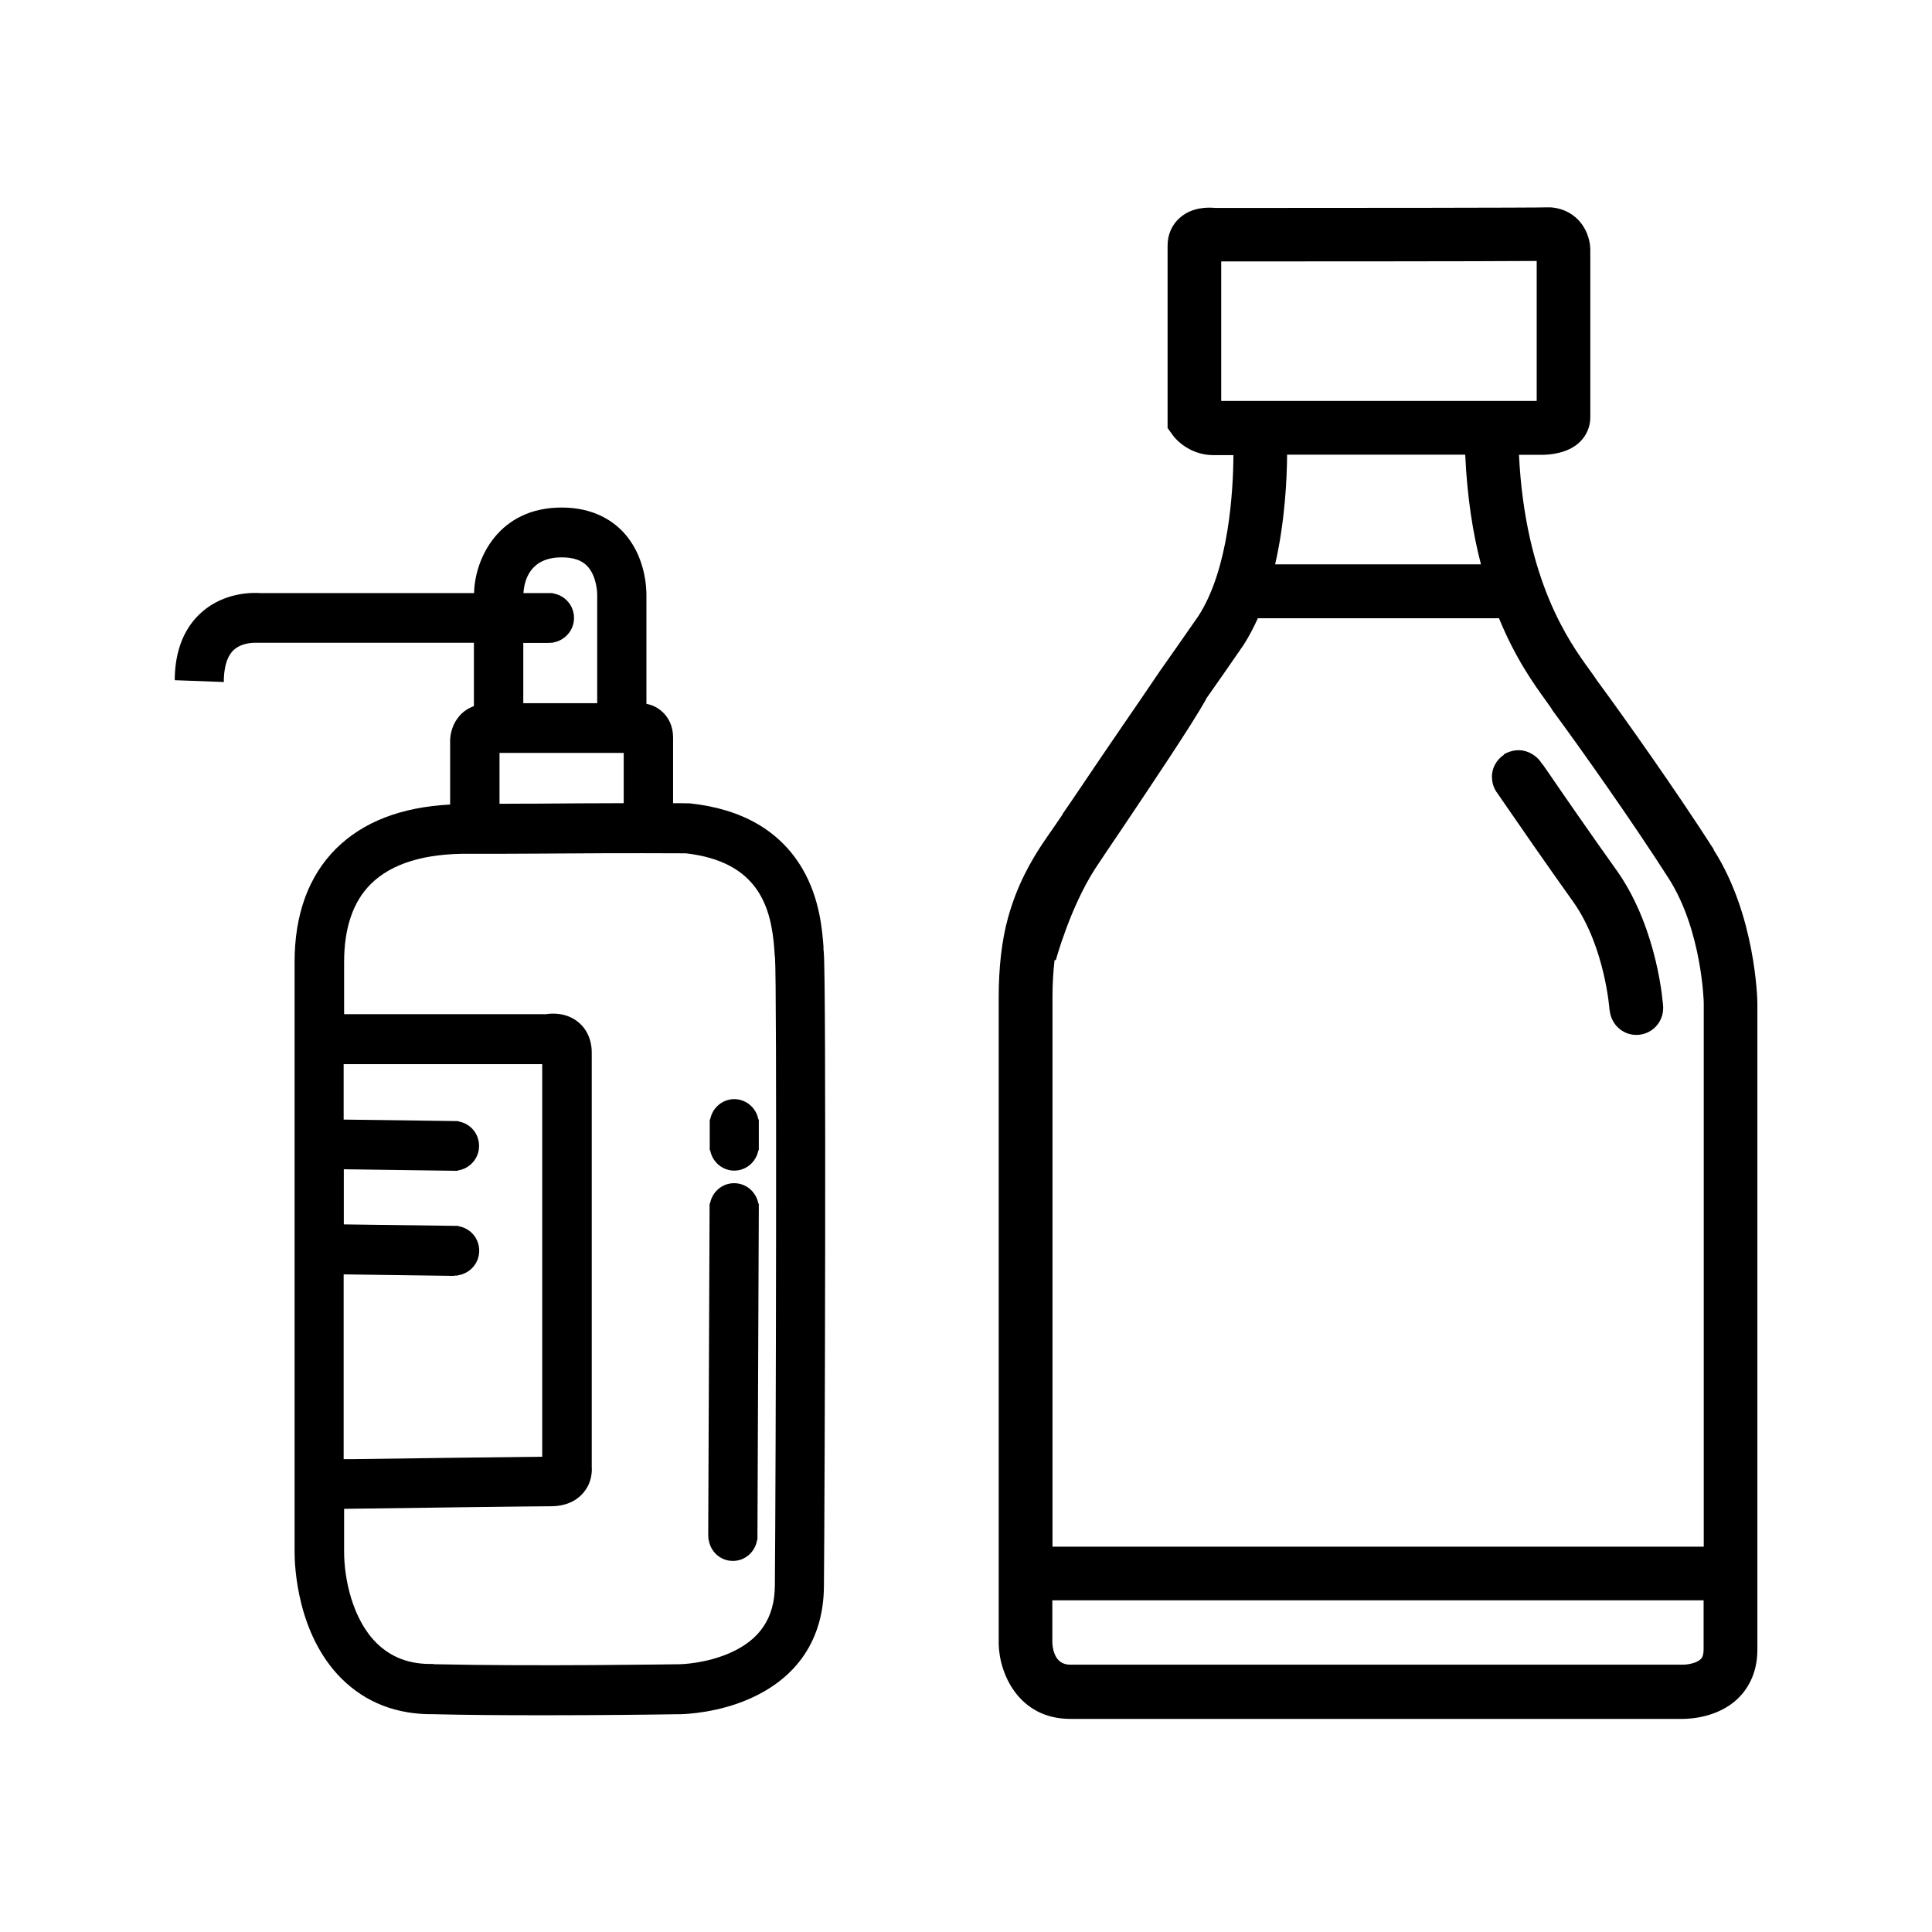 <?xml version="1.0" encoding="UTF-8"?>
<svg id="Ebene_1" data-name="Ebene 1" xmlns="http://www.w3.org/2000/svg" viewBox="0 0 127.56 127.56">
  <defs>
    <style>
      .cls-1 {
        fill: #000;
        stroke-width: 0px;
      }
    </style>
  </defs>
  <path class="cls-1" d="m46.86,75.65s0,0,0,.01v.29h.03c.14.76.8,1.34,1.59,1.34s1.45-.58,1.59-1.34h.03v-.28s0-.01,0-.02,0-.01,0-.02v-1.4s0-.01,0-.02,0-.01,0-.02v-.28h-.03c-.14-.76-.8-1.34-1.59-1.34s-1.45.58-1.59,1.34h-.03v.29s0,0,0,.01,0,0,0,.01v1.41s0,0,0,.01Z"/>
  <path class="cls-1" d="m54.37,62.66v-.17c-.08-1.02-.23-3.15-1.39-5.13-1.46-2.49-3.96-3.95-7.44-4.32h-.16c-.32-.01-.63-.01-.94-.01v-4.34c0-.72-.28-1.35-.8-1.77-.31-.26-.65-.39-.96-.45v-7.18c0-.42-.04-2.6-1.57-4.2-.69-.72-1.94-1.58-4.03-1.58-4.15,0-5.73,3.36-5.78,5.65h-14.08c-.53-.04-2.38-.07-3.88,1.24-1.13.99-1.74,2.42-1.8,4.27v.24s3.24.12,3.24.12v-.24c.04-.89.26-1.53.67-1.89.58-.52,1.47-.46,1.5-.46h14.34v4.18c-.43.16-.74.4-.94.63-.43.48-.66,1.16-.63,1.82v4.05c-3.23.17-5.75,1.14-7.54,2.92-1.81,1.81-2.73,4.33-2.73,7.49v38.95c0,.88.15,5.39,3.08,8.33,1.6,1.6,3.66,2.4,6.09,2.37,2,.05,4.42.07,7.2.07,3.77,0,7.24-.04,8.97-.07h.15c.39-.01,2.46-.1,4.53-1.01,3.19-1.4,4.9-3.96,4.93-7.42.06-6.36.16-40.26-.01-41.86,0-.06-.01-.12-.02-.2Zm-21.39-12.95h8.2v3.32c-2.19,0-4.14.02-5.71.03h-.58c-.71,0-1.34.01-1.91.01v-3.36Zm-2.97,34.51s0,0,.01,0c0,0,0,0,0,0h.21s0-.02,0-.02c.79-.11,1.41-.79,1.41-1.62s-.59-1.49-1.37-1.62v-.02s-7.57-.1-7.57-.1v-3.64l7.3.1s0,0,.01,0c0,0,0,0,0,0h.21s0-.02,0-.02c.79-.11,1.41-.79,1.41-1.62s-.59-1.49-1.37-1.62v-.02s-7.57-.1-7.57-.1v-3.66h13.11v25.92c-2.14.02-9.1.11-12.55.16h-.56s0-12.2,0-12.2l7.3.1Zm-1.39,25.64h0c-1.58.05-2.82-.44-3.79-1.41-1.56-1.57-2.11-4.21-2.11-5.99v-2.84c3.5-.05,12.65-.17,13.65-.17,1.17,0,1.83-.5,2.17-.92.55-.66.55-1.41.53-1.68v-27.35c0-.85-.33-1.57-.92-2.04-.76-.6-1.66-.57-2.09-.5h-13.34v-3.44c0-2.25.59-3.99,1.76-5.15,1.38-1.37,3.58-2.03,6.52-2,.91.01,2.4,0,4.5-.01,2.48-.02,5.87-.04,9.78-.02,4.8.55,5.65,3.55,5.85,6.41.01.19.02.36.04.48.13,1.5.06,33.97-.01,41.48-.02,2.09-.97,3.53-2.91,4.4-1.64.74-3.33.77-3.35.77-.08,0-9.56.15-16.21,0h-.05Zm7.65-67.42s0,0,0,0,0,0,0,0h.24s0-.02,0-.02c.78-.12,1.39-.8,1.39-1.62s-.6-1.5-1.39-1.62v-.02h-.23s0,0,0,0,0,0,0,0h-1.72c.05-.77.39-2.36,2.52-2.36.76,0,1.31.18,1.68.56.66.68.67,1.85.67,1.87v7.2h-4.88v-3.98s1.73,0,1.73,0Z"/>
  <path class="cls-1" d="m46.77,101.42s0,.01,0,.02v.21s.02,0,.02,0c.11.8.78,1.41,1.6,1.41s1.48-.61,1.6-1.4h.02s0-.24,0-.24c0,0,0,0,0,0,0,0,0,0,0,0l.09-21.62s0-.02,0-.03c0,0,0-.02,0-.03v-.27s-.03,0-.03,0c-.14-.77-.8-1.35-1.6-1.35s-1.45.58-1.59,1.34h-.03s0,.3,0,.3c0,0,0,0,0,0,0,0,0,0,0,0l-.09,21.63s0,.01,0,.02Z"/>
  <path class="cls-1" d="m113.15,56.08c-2.4-3.75-5.93-8.74-7.7-11.14-.14-.22-.31-.45-.52-.74-1.29-1.78-4.23-5.84-4.64-14.17h1.29c.06,0,.13,0,.2,0,.63,0,1.76-.12,2.51-.83.46-.44.71-1.02.71-1.65v-10.86c.06-1.37-.82-2.86-2.62-3h-.1s-.1,0-.1,0c-.7.03-13.47.04-21.95.04-.48-.05-1.51-.06-2.31.63-.54.46-.83,1.12-.83,1.86v12.04l.34.47c.45.61,1.42,1.32,2.69,1.32h1.32c-.02,2.33-.29,7.5-2.32,10.63-.71,1.02-1.6,2.3-2.56,3.66-.8,1.18-1.64,2.42-2.45,3.59-1.01,1.48-1.97,2.88-2.67,3.93-.53.79-.93,1.37-1.13,1.66-.03.04-.05.07-.07.11l-.05.06h0s-.04.08-.06.12c-.2.3-.42.62-.65.95-.23.33-.46.66-.7,1.02-.72,1.1-1.63,2.65-2.23,4.83-.41,1.49-.61,3.26-.61,5.23v42.73c.05,1.98,1.35,4.92,4.73,4.92h40.29s.07,0,.12,0c.58,0,2.36-.11,3.65-1.33.59-.57,1.3-1.59,1.3-3.23v-42.71c0-.23-.12-5.79-2.88-10.1Zm-10.69-9.24l.1.14c1.73,2.34,5.24,7.3,7.61,11.01,2.21,3.45,2.32,8.2,2.32,8.22v35.91h-43v-36.3c0-.88.05-1.69.14-2.44l.08.02s.93-3.46,2.6-6.05c.47-.71,1.08-1.62,1.76-2.62,2.04-3.04,4.58-6.82,5.56-8.56h-.02c.91-1.29,1.77-2.53,2.45-3.52l.03-.04c.36-.56.68-1.17.96-1.79h15.92c1.1,2.69,2.36,4.42,3.11,5.46.17.24.33.46.4.57Zm-21.83-29.58c3.31,0,17.16,0,20.83-.03v9.24h-20.83v-9.21Zm16.11,12.76c.13,2.82.51,5.22,1.04,7.24h-13.59c.65-2.84.78-5.63.79-7.24h11.76Zm15.54,79.53c-.29.29-.97.37-1.21.36h-40.41c-.96,0-1.15-.91-1.18-1.45v-2.8h43v3.23c0,.47-.14.61-.2.66Z"/>
  <path class="cls-1" d="m98.51,51.32c0,.34.1.66.27.93h0s0,0,0,0c.02.03.04.07.07.1h0c.05.07.23.34.51.74.87,1.27,2.69,3.9,4.58,6.55,2.04,2.96,2.33,7.02,2.33,7.06h.01c.08.91.83,1.63,1.76,1.63.98,0,1.77-.79,1.77-1.77,0-.02,0-.04,0-.07h0c-.01-.2-.34-5.06-2.97-8.88-1.89-2.65-3.7-5.27-4.56-6.53l-.41-.59s-.06-.06-.09-.1c-.17-.28-.42-.5-.71-.65-.03-.02-.06-.03-.09-.05-.03-.01-.05-.02-.08-.03-.8-.33-1.5.08-1.61.15v.03c-.48.32-.79.86-.79,1.47Z"/>
</svg>